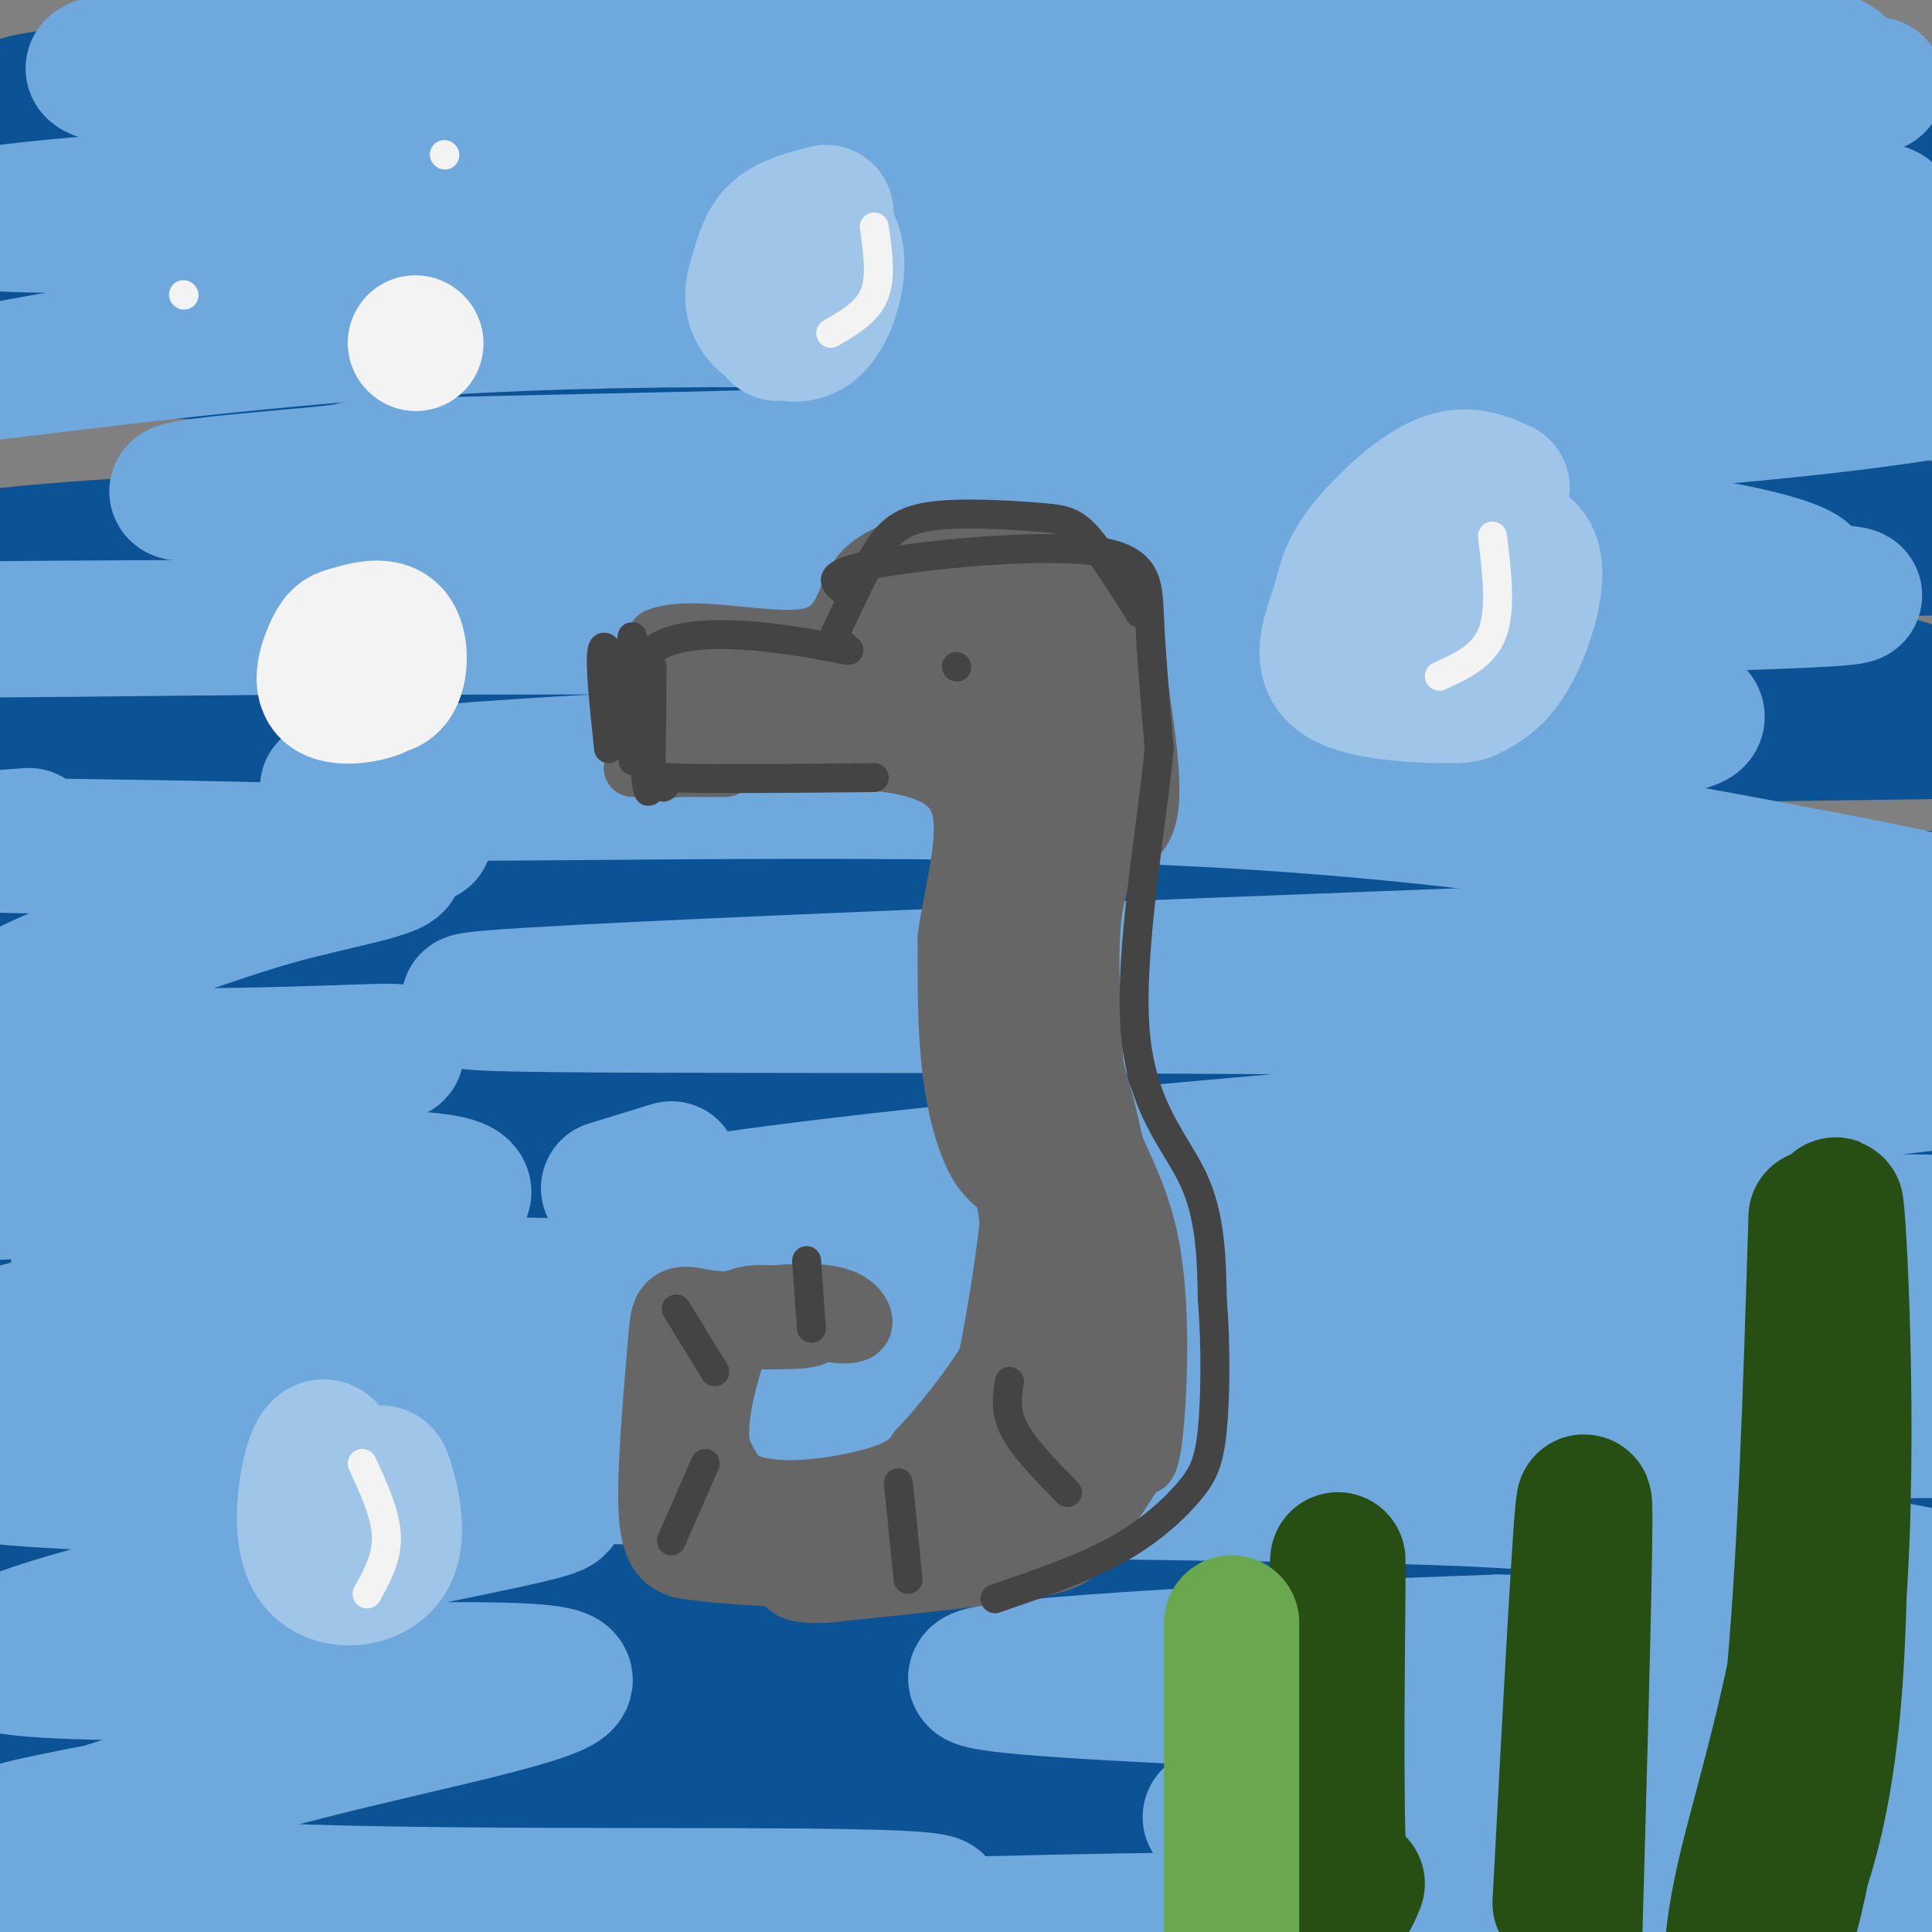 <svg viewBox='0 0 400 400' version='1.1' xmlns='http://www.w3.org/2000/svg' xmlns:xlink='http://www.w3.org/1999/xlink'><rect x="0" y="0" width="400" height="400" fill="#808080" stroke="none"/><g fill='none' stroke='rgb(11,83,148)' stroke-width='28' stroke-linecap='round' stroke-linejoin='round'><path d='M363,357c-8.244,-0.938 -16.489,-1.875 -37,2c-20.511,3.875 -53.289,12.563 -98,16c-44.711,3.438 -101.354,1.625 -117,2c-15.646,0.375 9.705,2.938 73,-2c63.295,-4.938 164.533,-17.375 184,-18c19.467,-0.625 -42.836,10.563 -130,18c-87.164,7.438 -199.190,11.125 -213,13c-13.810,1.875 70.595,1.938 155,2'/><path d='M180,390c66.720,0.141 156.020,-0.506 172,-1c15.980,-0.494 -41.361,-0.834 -97,4c-55.639,4.834 -109.576,14.843 -167,20c-57.424,5.157 -118.334,5.462 -92,5c26.334,-0.462 139.911,-1.692 211,-5c71.089,-3.308 99.690,-8.693 111,-12c11.310,-3.307 5.331,-4.536 24,-7c18.669,-2.464 61.988,-6.163 9,-8c-52.988,-1.837 -202.282,-1.810 -275,-1c-72.718,0.810 -68.859,2.405 -65,4'/><path d='M11,389c14.188,-5.796 82.159,-22.286 148,-32c65.841,-9.714 129.551,-12.652 167,-15c37.449,-2.348 48.638,-4.107 -19,-2c-67.638,2.107 -214.101,8.078 -279,12c-64.899,3.922 -48.233,5.794 47,-1c95.233,-6.794 269.031,-22.254 330,-29c60.969,-6.746 9.107,-4.778 -12,-3c-21.107,1.778 -11.459,3.365 -51,6c-39.541,2.635 -128.270,6.317 -217,10'/><path d='M125,335c-50.556,2.444 -68.444,3.556 -73,4c-4.556,0.444 4.222,0.222 13,0'/><path d='M136,325c0.000,0.000 -11.000,3.000 -11,3'/><path d='M323,292c-161.753,9.182 -323.506,18.364 -326,15c-2.494,-3.364 154.272,-19.274 216,-26c61.728,-6.726 28.418,-4.269 54,-4c25.582,0.269 110.057,-1.652 93,0c-17.057,1.652 -135.644,6.876 -209,12c-73.356,5.124 -101.480,10.149 -123,14c-21.520,3.851 -36.434,6.529 -32,8c4.434,1.471 28.217,1.736 52,2'/><path d='M48,313c37.569,-1.249 105.492,-5.373 161,-7c55.508,-1.627 98.602,-0.757 130,0c31.398,0.757 51.099,1.400 43,4c-8.099,2.600 -43.999,7.158 -50,8c-6.001,0.842 17.897,-2.032 -72,4c-89.897,6.032 -293.588,20.970 -253,8c40.588,-12.970 325.454,-53.849 373,-69c47.546,-15.151 -142.227,-4.576 -332,6'/><path d='M48,267c-65.470,2.115 -63.144,4.401 -52,2c11.144,-2.401 31.105,-9.489 142,-14c110.895,-4.511 312.724,-6.446 280,-7c-32.724,-0.554 -300.003,0.274 -379,-4c-78.997,-4.274 30.286,-13.650 116,-18c85.714,-4.350 147.857,-3.675 210,-3'/><path d='M365,223c17.211,-0.277 -44.762,0.530 -83,-1c-38.238,-1.530 -52.740,-5.397 -68,-8c-15.260,-2.603 -31.278,-3.940 -70,-3c-38.722,0.940 -100.148,4.158 -121,3c-20.852,-1.158 -1.129,-6.691 78,-12c79.129,-5.309 217.663,-10.392 295,-13c77.337,-2.608 93.475,-2.741 -2,-3c-95.475,-0.259 -302.564,-0.646 -383,-1c-80.436,-0.354 -34.218,-0.677 12,-1'/><path d='M23,184c23.260,-4.261 75.410,-14.413 105,-20c29.590,-5.587 36.619,-6.610 73,-8c36.381,-1.390 102.112,-3.146 159,-4c56.888,-0.854 104.931,-0.807 21,-4c-83.931,-3.193 -299.838,-9.627 -385,-13c-85.162,-3.373 -39.581,-3.687 6,-4'/><path d='M76,121c0.000,0.000 -12.000,4.000 -12,4'/><path d='M367,69c-55.644,-4.031 -111.287,-8.062 -179,-9c-67.713,-0.938 -147.495,1.217 -156,-1c-8.505,-2.217 54.269,-8.807 91,-13c36.731,-4.193 47.420,-5.990 90,-6c42.580,-0.010 117.050,1.765 147,4c29.950,2.235 15.378,4.929 -16,2c-31.378,-2.929 -79.563,-11.481 -150,-16c-70.437,-4.519 -163.125,-5.005 -185,-7c-21.875,-1.995 27.062,-5.497 76,-9'/><path d='M85,14c55.651,-1.669 156.778,-1.341 218,1c61.222,2.341 82.539,6.695 97,10c14.461,3.305 22.065,5.562 -35,1c-57.065,-4.562 -178.798,-15.942 -247,-20c-68.202,-4.058 -82.873,-0.794 -66,0c16.873,0.794 65.292,-0.883 99,0c33.708,0.883 52.706,4.325 71,7c18.294,2.675 35.883,4.584 70,12c34.117,7.416 84.763,20.338 100,26c15.237,5.662 -4.936,4.063 -10,4c-5.064,-0.063 4.982,1.411 -40,2c-44.982,0.589 -144.991,0.295 -245,0'/><path d='M97,57c-46.968,-0.540 -41.890,-1.891 -66,0c-24.110,1.891 -77.410,7.025 -38,12c39.410,4.975 171.528,9.790 235,13c63.472,3.210 58.298,4.815 82,10c23.702,5.185 76.279,13.952 90,18c13.721,4.048 -11.413,3.379 -2,3c9.413,-0.379 53.374,-0.467 -26,1c-79.374,1.467 -282.084,4.489 -374,7c-91.916,2.511 -73.037,4.511 -2,4c71.037,-0.511 194.232,-3.531 256,-3c61.768,0.531 62.109,4.615 75,8c12.891,3.385 38.332,6.072 54,9c15.668,2.928 21.565,6.096 25,8c3.435,1.904 4.410,2.544 -6,3c-10.410,0.456 -32.205,0.728 -54,1'/><path d='M346,151c-83.150,0.015 -264.026,-0.447 -331,-1c-66.974,-0.553 -20.048,-1.198 -19,-2c1.048,-0.802 -43.783,-1.762 -3,-12c40.783,-10.238 167.180,-29.755 254,-38c86.820,-8.245 134.061,-5.220 138,-2c3.939,3.220 -35.425,6.633 -93,9c-57.575,2.367 -133.360,3.686 -186,5c-52.640,1.314 -82.134,2.623 -105,5c-22.866,2.377 -39.105,5.822 -8,4c31.105,-1.822 109.552,-8.911 188,-16'/></g>
<g fill='none' stroke='rgb(111,168,220)' stroke-width='28' stroke-linecap='round' stroke-linejoin='round'><path d='M368,75c4.488,-1.476 8.975,-2.951 -12,-4c-20.975,-1.049 -67.413,-1.671 -116,-3c-48.587,-1.329 -99.323,-3.364 -152,0c-52.677,3.364 -107.296,12.126 -85,8c22.296,-4.126 121.508,-21.139 208,-28c86.492,-6.861 160.266,-3.571 152,-5c-8.266,-1.429 -98.572,-7.577 -192,-7c-93.428,0.577 -189.980,7.879 -175,10c14.980,2.121 141.490,-0.940 268,-4'/><path d='M264,42c86.141,0.704 167.494,4.463 104,0c-63.494,-4.463 -271.836,-17.148 -330,-24c-58.164,-6.852 33.849,-7.872 79,-9c45.151,-1.128 43.441,-2.365 76,-3c32.559,-0.635 99.387,-0.668 138,1c38.613,1.668 49.012,5.038 50,7c0.988,1.962 -7.436,2.516 -1,3c6.436,0.484 27.733,0.900 -37,1c-64.733,0.100 -215.495,-0.114 -271,0c-55.505,0.114 -15.752,0.557 24,1'/><path d='M96,19c37.551,3.835 119.427,12.922 167,19c47.573,6.078 60.842,9.148 80,14c19.158,4.852 44.205,11.486 57,15c12.795,3.514 13.339,3.909 13,5c-0.339,1.091 -1.560,2.880 0,4c1.560,1.120 5.902,1.573 -7,4c-12.902,2.427 -43.048,6.829 -106,10c-62.952,3.171 -158.708,5.112 -198,6c-39.292,0.888 -22.118,0.723 -34,2c-11.882,1.277 -52.820,3.996 -17,5c35.820,1.004 148.396,0.294 218,3c69.604,2.706 96.234,8.828 103,12c6.766,3.172 -6.332,3.392 0,4c6.332,0.608 32.095,1.602 -20,3c-52.095,1.398 -182.047,3.199 -312,5'/><path d='M40,130c-64.907,0.794 -71.174,0.278 -13,0c58.174,-0.278 180.791,-0.319 228,0c47.209,0.319 19.012,0.996 35,5c15.988,4.004 76.161,11.333 58,15c-18.161,3.667 -114.655,3.673 -184,6c-69.345,2.327 -111.539,6.976 -91,8c20.539,1.024 103.813,-1.576 166,1c62.187,2.576 103.287,10.330 128,15c24.713,4.670 33.038,6.257 36,8c2.962,1.743 0.561,3.641 -9,5c-9.561,1.359 -26.280,2.180 -43,3'/><path d='M351,196c-74.566,2.976 -239.482,8.916 -253,11c-13.518,2.084 124.363,0.312 213,2c88.637,1.688 128.031,6.836 108,12c-20.031,5.164 -99.486,10.343 -173,17c-73.514,6.657 -141.085,14.792 -107,17c34.085,2.208 169.827,-1.511 232,-2c62.173,-0.489 50.777,2.253 48,4c-2.777,1.747 3.064,2.499 0,3c-3.064,0.501 -15.032,0.750 -27,1'/><path d='M392,261c-19.868,1.236 -56.039,3.828 -98,7c-41.961,3.172 -89.713,6.926 -68,10c21.713,3.074 112.891,5.469 155,8c42.109,2.531 35.147,5.199 37,7c1.853,1.801 12.520,2.736 0,3c-12.520,0.264 -48.226,-0.144 -101,2c-52.774,2.144 -122.615,6.841 -124,9c-1.385,2.159 65.687,1.780 103,3c37.313,1.220 44.867,4.038 57,7c12.133,2.962 28.843,6.067 50,10c21.157,3.933 46.759,8.695 32,11c-14.759,2.305 -69.880,2.152 -125,2'/><path d='M310,340c-51.233,1.755 -116.817,5.143 -107,8c9.817,2.857 95.035,5.185 137,7c41.965,1.815 40.678,3.119 46,6c5.322,2.881 17.254,7.340 32,10c14.746,2.660 32.306,3.522 -7,4c-39.306,0.478 -135.477,0.573 -156,1c-20.523,0.427 34.602,1.187 75,4c40.398,2.813 66.069,7.681 79,10c12.931,2.319 13.123,2.091 2,3c-11.123,0.909 -33.562,2.954 -56,5'/><path d='M355,398c-25.765,0.263 -62.178,-1.580 -137,0c-74.822,1.580 -188.054,6.582 -220,9c-31.946,2.418 17.393,2.250 75,-1c57.607,-3.250 123.482,-9.582 121,-12c-2.482,-2.418 -73.322,-0.920 -121,-2c-47.678,-1.080 -72.194,-4.737 -77,-8c-4.806,-3.263 10.097,-6.131 25,-9'/><path d='M21,375c11.900,-3.873 29.152,-9.057 54,-15c24.848,-5.943 57.294,-12.647 34,-14c-23.294,-1.353 -102.327,2.645 -111,-2c-8.673,-4.645 53.015,-17.933 87,-25c33.985,-7.067 40.268,-7.914 16,-9c-24.268,-1.086 -79.086,-2.410 -98,-4c-18.914,-1.590 -1.926,-3.447 -1,-4c0.926,-0.553 -14.212,0.197 5,-4c19.212,-4.197 72.775,-13.342 81,-17c8.225,-3.658 -28.887,-1.829 -66,0'/><path d='M22,281c-13.903,-0.322 -15.661,-1.127 -26,0c-10.339,1.127 -29.259,4.186 -2,-3c27.259,-7.186 100.696,-24.618 102,-31c1.304,-6.382 -69.527,-1.715 -99,0c-29.473,1.715 -17.589,0.480 3,-5c20.589,-5.480 49.881,-15.203 67,-20c17.119,-4.797 22.063,-4.667 2,-4c-20.063,0.667 -65.132,1.872 -73,-3c-7.868,-4.872 21.466,-15.821 39,-22c17.534,-6.179 23.267,-7.590 29,-9'/><path d='M64,184c11.726,-2.881 26.542,-5.583 12,-7c-14.542,-1.417 -58.440,-1.548 -75,-2c-16.560,-0.452 -5.780,-1.226 5,-2'/><path d='M88,173c0.000,0.000 -15.000,0.000 -15,0'/><path d='M360,301c-111.746,1.506 -223.492,3.012 -275,2c-51.508,-1.012 -42.777,-4.542 -51,-6c-8.223,-1.458 -33.399,-0.844 5,-1c38.399,-0.156 140.372,-1.082 196,0c55.628,1.082 64.911,4.173 92,6c27.089,1.827 71.982,2.391 0,3c-71.982,0.609 -260.841,1.263 -327,0c-66.159,-1.263 -9.620,-4.443 32,-9c41.620,-4.557 68.321,-10.489 91,-15c22.679,-4.511 41.337,-7.599 82,-9c40.663,-1.401 103.332,-1.115 127,-1c23.668,0.115 8.334,0.057 -7,0'/><path d='M325,271c-63.178,-1.244 -217.622,-4.356 -277,-7c-59.378,-2.644 -23.689,-4.822 12,-7'/><path d='M139,242c0.000,0.000 -13.000,4.000 -13,4'/></g>
<g fill='none' stroke='rgb(159,197,232)' stroke-width='28' stroke-linecap='round' stroke-linejoin='round'><path d='M311,101c-3.792,-1.749 -7.583,-3.498 -13,-1c-5.417,2.498 -12.459,9.243 -16,14c-3.541,4.757 -3.581,7.527 -5,12c-1.419,4.473 -4.217,10.649 0,14c4.217,3.351 15.448,3.876 21,4c5.552,0.124 5.426,-0.152 7,-1c1.574,-0.848 4.847,-2.267 8,-8c3.153,-5.733 6.187,-15.781 4,-20c-2.187,-4.219 -9.593,-2.610 -17,-1'/><path d='M300,114c-3.489,4.111 -3.711,14.889 -3,20c0.711,5.111 2.356,4.556 4,4'/><path d='M171,44c-3.848,1.002 -7.696,2.004 -10,4c-2.304,1.996 -3.064,4.987 -4,8c-0.936,3.013 -2.046,6.048 0,9c2.046,2.952 7.250,5.822 11,3c3.750,-2.822 6.048,-11.337 5,-16c-1.048,-4.663 -5.442,-5.475 -8,-2c-2.558,3.475 -3.279,11.238 -4,19'/><path d='M69,306c0.332,-1.088 0.663,-2.175 0,-4c-0.663,-1.825 -2.321,-4.387 -4,0c-1.679,4.387 -3.380,15.724 0,21c3.380,5.276 11.839,4.491 15,0c3.161,-4.491 1.022,-12.688 0,-16c-1.022,-3.312 -0.929,-1.738 -4,-1c-3.071,0.738 -9.306,0.639 -11,3c-1.694,2.361 1.153,7.180 4,12'/></g>
<g fill='none' stroke='rgb(102,102,102)' stroke-width='12' stroke-linecap='round' stroke-linejoin='round'><path d='M131,159c8.750,0.000 17.500,0.000 19,0c1.500,0.000 -4.250,0.000 -10,0'/><path d='M140,159c-2.711,0.400 -4.489,1.400 -5,-3c-0.511,-4.400 0.244,-14.200 1,-24'/><path d='M136,132c6.726,-3.036 23.042,1.375 31,0c7.958,-1.375 7.560,-8.536 11,-13c3.440,-4.464 10.720,-6.232 18,-8'/><path d='M196,111c5.815,-1.627 11.352,-1.694 17,0c5.648,1.694 11.405,5.148 15,8c3.595,2.852 5.027,5.100 6,9c0.973,3.900 1.486,9.450 2,15'/><path d='M236,143c1.067,7.267 2.733,17.933 2,24c-0.733,6.067 -3.867,7.533 -7,9'/><path d='M231,176c-2.244,3.400 -4.356,7.400 -5,16c-0.644,8.600 0.178,21.800 1,35'/><path d='M227,227c2.548,9.964 8.417,17.375 11,30c2.583,12.625 1.881,30.464 1,39c-0.881,8.536 -1.940,7.768 -3,7'/><path d='M236,303c-2.452,4.119 -7.083,10.917 -10,15c-2.917,4.083 -4.119,5.452 -13,7c-8.881,1.548 -25.440,3.274 -42,5'/><path d='M171,330c-8.283,0.315 -7.989,-1.397 -10,-4c-2.011,-2.603 -6.326,-6.095 -10,-11c-3.674,-4.905 -6.706,-11.222 -8,-18c-1.294,-6.778 -0.848,-14.017 1,-19c1.848,-4.983 5.100,-7.709 8,-9c2.900,-1.291 5.450,-1.145 8,-1'/><path d='M160,268c4.298,-0.381 11.042,-0.833 15,1c3.958,1.833 5.131,5.952 2,7c-3.131,1.048 -10.565,-0.976 -18,-3'/><path d='M159,273c-4.319,1.000 -6.116,5.000 -8,12c-1.884,7.000 -3.853,17.000 2,21c5.853,4.000 19.530,2.000 27,0c7.470,-2.000 8.735,-4.000 10,-6'/><path d='M190,300c5.733,-5.956 15.067,-17.844 19,-27c3.933,-9.156 2.467,-15.578 1,-22'/><path d='M210,251c-1.083,-4.583 -4.292,-5.042 -7,-9c-2.708,-3.958 -4.917,-11.417 -6,-20c-1.083,-8.583 -1.042,-18.292 -1,-28'/><path d='M196,194c1.400,-10.444 5.400,-22.556 2,-29c-3.400,-6.444 -14.200,-7.222 -25,-8'/><path d='M173,157c-13.464,-0.940 -34.625,0.708 -30,0c4.625,-0.708 35.036,-3.774 45,-5c9.964,-1.226 -0.518,-0.613 -11,0'/><path d='M177,152c-9.279,-0.440 -26.975,-1.541 -24,-2c2.975,-0.459 26.622,-0.278 35,0c8.378,0.278 1.486,0.652 -4,1c-5.486,0.348 -9.568,0.671 -9,0c0.568,-0.671 5.784,-2.335 11,-4'/><path d='M186,147c11.699,-2.447 35.445,-6.563 23,-8c-12.445,-1.437 -61.081,-0.195 -65,0c-3.919,0.195 36.880,-0.659 52,-1c15.120,-0.341 4.560,-0.171 -6,0'/><path d='M190,138c-9.221,-1.177 -29.272,-4.119 -37,-4c-7.728,0.119 -3.133,3.300 4,5c7.133,1.700 16.805,1.919 18,3c1.195,1.081 -6.087,3.023 -8,4c-1.913,0.977 1.544,0.988 5,1'/><path d='M172,147c8.746,0.706 28.109,1.972 33,1c4.891,-0.972 -4.692,-4.180 -9,-9c-4.308,-4.820 -3.340,-11.251 1,-16c4.340,-4.749 12.053,-7.817 17,-5c4.947,2.817 7.128,11.519 8,20c0.872,8.481 0.436,16.740 0,25'/><path d='M222,163c-0.911,7.115 -3.189,12.404 -4,29c-0.811,16.596 -0.156,44.500 1,54c1.156,9.500 2.811,0.596 0,-19c-2.811,-19.596 -10.089,-49.885 -13,-60c-2.911,-10.115 -1.456,-0.058 0,10'/><path d='M206,177c0.364,18.928 1.273,61.249 1,49c-0.273,-12.249 -1.727,-79.067 -2,-83c-0.273,-3.933 0.636,55.019 1,66c0.364,10.981 0.182,-26.010 0,-63'/><path d='M206,146c0.023,-12.110 0.079,-10.884 0,-4c-0.079,6.884 -0.295,19.425 1,35c1.295,15.575 4.100,34.185 6,20c1.900,-14.185 2.896,-61.165 4,-62c1.104,-0.835 2.315,44.476 4,53c1.685,8.524 3.842,-19.738 6,-48'/><path d='M227,140c0.881,2.917 0.083,34.208 0,40c-0.083,5.792 0.548,-13.917 0,-23c-0.548,-9.083 -2.274,-7.542 -4,-6'/></g>
<g fill='none' stroke='rgb(102,102,102)' stroke-width='20' stroke-linecap='round' stroke-linejoin='round'><path d='M217,152c-0.303,-9.958 -0.605,-19.915 -4,-25c-3.395,-5.085 -9.882,-5.296 -13,1c-3.118,6.296 -2.867,19.100 -2,25c0.867,5.900 2.349,4.896 7,6c4.651,1.104 12.472,4.315 16,0c3.528,-4.315 2.764,-16.158 2,-28'/><path d='M223,131c2.253,-5.046 6.885,-3.662 0,-3c-6.885,0.662 -25.289,0.600 -33,0c-7.711,-0.600 -4.730,-1.738 -4,2c0.730,3.738 -0.791,12.354 -6,16c-5.209,3.646 -14.104,2.323 -23,1'/><path d='M157,147c-9.000,-1.019 -20.000,-4.067 -15,-3c5.000,1.067 26.000,6.249 38,3c12.000,-3.249 15.000,-14.928 18,-20c3.000,-5.072 6.000,-3.536 9,-2'/><path d='M207,125c5.731,0.328 15.558,2.149 20,3c4.442,0.851 3.500,0.733 4,6c0.500,5.267 2.442,15.918 0,27c-2.442,11.082 -9.269,22.595 -12,32c-2.731,9.405 -1.365,16.703 0,24'/><path d='M219,217c-0.600,5.337 -2.099,6.678 0,14c2.099,7.322 7.796,20.625 11,34c3.204,13.375 3.915,26.821 1,35c-2.915,8.179 -9.458,11.089 -16,14'/><path d='M215,314c-7.350,3.599 -17.724,5.597 -27,7c-9.276,1.403 -17.456,2.211 -23,1c-5.544,-1.211 -8.454,-4.441 -12,-9c-3.546,-4.559 -7.727,-10.445 -9,-17c-1.273,-6.555 0.364,-13.777 2,-21'/><path d='M146,275c6.178,-3.753 20.622,-2.635 21,-2c0.378,0.635 -13.311,0.789 -20,0c-6.689,-0.789 -6.378,-2.520 -7,5c-0.622,7.520 -2.178,24.291 -2,33c0.178,8.709 2.089,9.354 4,10'/><path d='M142,321c13.075,2.182 43.762,2.636 58,1c14.238,-1.636 12.026,-5.364 13,-8c0.974,-2.636 5.136,-4.182 8,-11c2.864,-6.818 4.432,-18.909 6,-31'/><path d='M227,272c1.716,-10.276 3.006,-20.466 -1,-38c-4.006,-17.534 -13.309,-42.413 -15,-33c-1.691,9.413 4.231,53.118 6,75c1.769,21.882 -0.616,21.941 -3,22'/><path d='M214,298c-7.644,7.838 -25.255,16.432 -30,19c-4.745,2.568 3.375,-0.892 9,-4c5.625,-3.108 8.755,-5.864 12,-17c3.245,-11.136 6.604,-30.652 8,-44c1.396,-13.348 0.827,-20.528 0,-24c-0.827,-3.472 -1.914,-3.236 -3,-3'/><path d='M210,225c-1.571,-3.357 -4.000,-10.250 -3,-4c1.000,6.250 5.429,25.643 7,40c1.571,14.357 0.286,23.679 -1,33'/></g>
<g fill='none' stroke='rgb(68,68,68)' stroke-width='6' stroke-linecap='round' stroke-linejoin='round'><path d='M176,123c-3.167,-1.940 -6.333,-3.881 4,-6c10.333,-2.119 34.167,-4.417 46,-3c11.833,1.417 11.667,6.548 12,14c0.333,7.452 1.167,17.226 2,27'/><path d='M240,155c-1.488,15.750 -6.208,41.625 -5,58c1.208,16.375 8.345,23.250 12,31c3.655,7.750 3.827,16.375 4,25'/><path d='M251,269c0.762,9.354 0.668,20.239 0,27c-0.668,6.761 -1.911,9.397 -5,13c-3.089,3.603 -8.026,8.172 -15,12c-6.974,3.828 -15.987,6.914 -25,10'/><path d='M209,286c-0.500,3.083 -1.000,6.167 1,10c2.000,3.833 6.500,8.417 11,13'/><path d='M186,307c0.000,0.000 2.000,20.000 2,20'/><path d='M146,303c0.000,0.000 -7.000,16.000 -7,16'/><path d='M140,271c0.000,0.000 8.000,13.000 8,13'/><path d='M167,261c0.000,0.000 1.000,14.000 1,14'/><path d='M198,138c0.000,0.000 0.100,0.100 0.1,0.1'/><path d='M236,127c-3.995,-6.348 -7.990,-12.695 -11,-16c-3.010,-3.305 -5.033,-3.566 -11,-4c-5.967,-0.434 -15.876,-1.040 -22,0c-6.124,1.040 -8.464,3.726 -11,8c-2.536,4.274 -5.268,10.137 -8,16'/><path d='M173,131c0.692,3.547 6.423,4.415 -1,3c-7.423,-1.415 -27.998,-5.112 -36,0c-8.002,5.112 -3.429,19.032 -1,25c2.429,5.968 2.715,3.984 3,2'/><path d='M138,161c7.667,0.333 25.333,0.167 43,0'/><path d='M135,138c-0.083,14.798 -0.167,29.595 -1,25c-0.833,-4.595 -2.417,-28.583 -3,-31c-0.583,-2.417 -0.167,16.738 0,23c0.167,6.262 0.083,-0.369 0,-7'/><path d='M131,148c-1.378,-5.133 -4.822,-14.467 -6,-14c-1.178,0.467 -0.089,10.733 1,21'/></g>
<g fill='none' stroke='rgb(243,243,243)' stroke-width='6' stroke-linecap='round' stroke-linejoin='round'><path d='M309,111c0.917,7.583 1.833,15.167 0,20c-1.833,4.833 -6.417,6.917 -11,9'/><path d='M181,47c0.750,5.167 1.500,10.333 0,14c-1.500,3.667 -5.250,5.833 -9,8'/><path d='M75,303c2.417,5.250 4.833,10.500 5,15c0.167,4.500 -1.917,8.250 -4,12'/></g>
<g fill='none' stroke='rgb(243,243,243)' stroke-width='28' stroke-linecap='round' stroke-linejoin='round'><path d='M75,134c-1.154,1.250 -2.308,2.499 -2,4c0.308,1.501 2.079,3.252 4,4c1.921,0.748 3.993,0.493 5,-2c1.007,-2.493 0.948,-7.223 -1,-9c-1.948,-1.777 -5.784,-0.600 -8,0c-2.216,0.600 -2.810,0.625 -4,3c-1.190,2.375 -2.974,7.101 -1,9c1.974,1.899 7.707,0.971 10,0c2.293,-0.971 1.147,-1.986 0,-3'/><path d='M78,140c-0.274,-1.762 -0.958,-4.667 -2,-6c-1.042,-1.333 -2.440,-1.095 -3,0c-0.560,1.095 -0.280,3.048 0,5'/><path d='M86,71c0.000,0.000 0.100,0.100 0.1,0.1'/></g>
<g fill='none' stroke='rgb(243,243,243)' stroke-width='6' stroke-linecap='round' stroke-linejoin='round'><path d='M38,61c0.000,0.000 0.100,0.100 0.1,0.1'/><path d='M92,32c0.000,0.000 0.100,0.100 0.1,0.1'/></g>
<g fill='none' stroke='rgb(39,78,19)' stroke-width='28' stroke-linecap='round' stroke-linejoin='round'><path d='M376,252c-1.101,35.886 -2.202,71.773 -5,100c-2.798,28.227 -7.294,48.796 -10,55c-2.706,6.204 -3.622,-1.956 0,-18c3.622,-16.044 11.783,-39.974 15,-71c3.217,-31.026 1.491,-69.150 1,-66c-0.491,3.150 0.255,47.575 1,92'/><path d='M378,344c-2.068,28.662 -7.739,54.318 -7,52c0.739,-2.318 7.889,-32.611 10,-70c2.111,-37.389 -0.816,-81.874 -1,-76c-0.184,5.874 2.376,62.107 0,97c-2.376,34.893 -9.688,48.447 -17,62'/><path d='M363,409c-2.833,10.333 -1.417,5.167 0,0'/><path d='M326,402c1.250,-44.833 2.500,-89.667 2,-91c-0.500,-1.333 -2.750,40.833 -5,83'/><path d='M281,390c-1.733,4.178 -3.467,8.356 -4,-9c-0.533,-17.356 0.133,-56.244 0,-58c-0.133,-1.756 -1.067,33.622 -2,69'/></g>
<g fill='none' stroke='rgb(106,168,79)' stroke-width='28' stroke-linecap='round' stroke-linejoin='round'><path d='M255,336c0.000,0.000 0.000,71.000 0,71'/></g>
</svg>